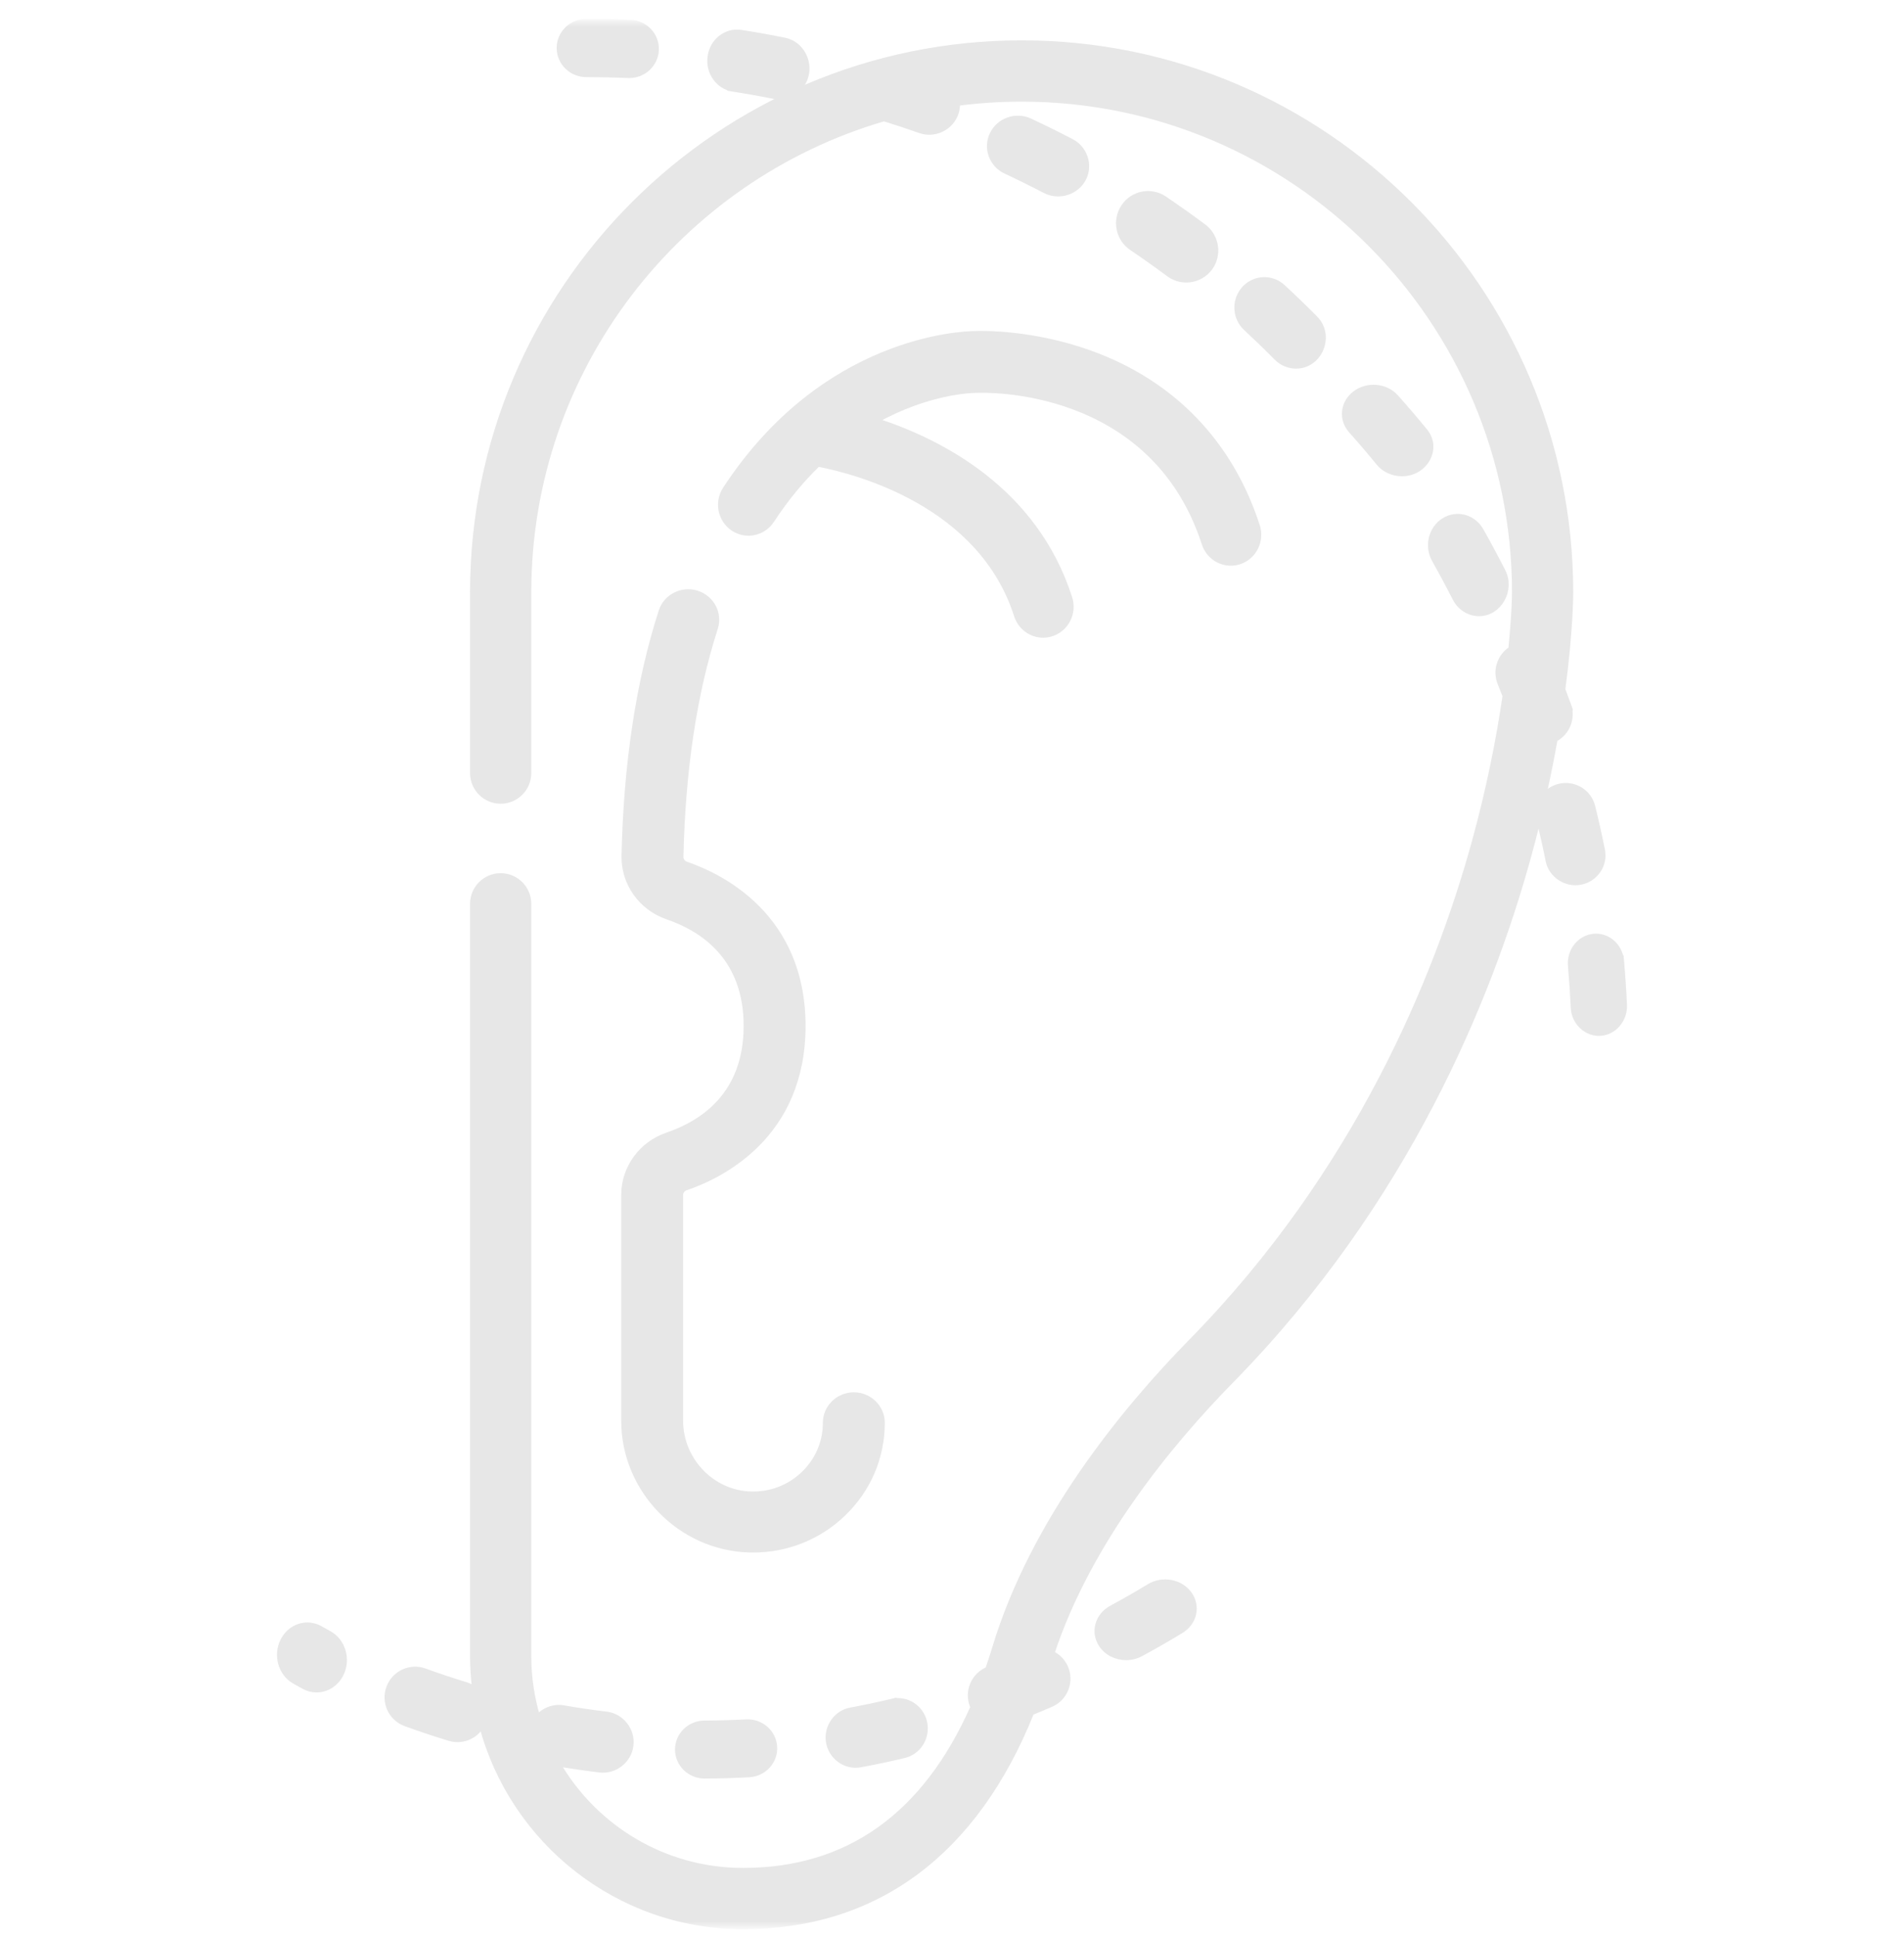 <?xml version="1.0" encoding="UTF-8"?> <svg xmlns="http://www.w3.org/2000/svg" width="177" height="180" viewBox="0 0 177 180" fill="none"><g opacity="0.1"><mask id="mask0_40_4854" style="mask-type:luminance" maskUnits="userSpaceOnUse" x="0" y="2" width="177" height="177"><path d="M177 2H0V179H177V2Z" fill="white"></path></mask><g mask="url(#mask0_40_4854)"><path d="M90.665 31.009C89.431 31.018 76.587 31.461 67.433 45.449C66.643 46.656 66.965 48.283 68.152 49.085C69.341 49.889 70.942 49.561 71.732 48.354C73.101 46.262 74.56 44.538 76.037 43.108C79.64 43.799 91.191 46.796 94.517 57.188C94.873 58.296 95.885 59 96.973 59C97.238 59 97.507 58.959 97.772 58.871C99.128 58.422 99.87 56.942 99.429 55.564C96.204 45.492 87.386 41.008 81.409 39.08C86.334 36.321 90.43 36.257 90.698 36.255C90.743 36.257 90.796 36.255 90.841 36.253C91.504 36.223 107.152 35.688 111.966 50.509C112.323 51.612 113.333 52.31 114.417 52.31C114.685 52.31 114.958 52.268 115.227 52.178C116.581 51.724 117.317 50.24 116.869 48.864C114.355 41.124 108.995 35.578 101.365 32.821C96.014 30.887 91.324 30.984 90.665 31.009Z" fill="#070707" stroke="#070707" stroke-width="0.5"></path><path d="M62.034 105.474C59.621 106.294 58 108.527 58 111.029V132.007C58 138.443 63.232 143.821 69.664 143.995C69.778 143.998 69.891 144 70.005 144C73.148 144 76.107 142.821 78.368 140.657C80.71 138.416 82 135.412 82 132.199C82 130.772 80.825 129.616 79.374 129.616C77.924 129.616 76.747 130.772 76.747 132.199C76.747 134.005 76.022 135.694 74.705 136.954C73.389 138.214 71.655 138.883 69.809 138.832C66.194 138.734 63.253 135.672 63.253 132.007V111.029C63.253 110.728 63.454 110.456 63.752 110.356C67.024 109.243 74.635 105.55 74.635 95.326C74.635 85.121 67.047 81.423 63.786 80.307C63.477 80.202 63.273 79.919 63.282 79.607C63.463 71.522 64.541 64.376 66.484 58.365C66.923 57.007 66.158 55.554 64.775 55.122C63.394 54.69 61.916 55.441 61.477 56.801C59.384 63.282 58.223 70.916 58.029 79.491C57.971 82.052 59.591 84.341 62.059 85.186C65.4 86.329 69.382 89.017 69.382 95.326C69.381 101.648 65.385 104.334 62.034 105.474Z" fill="#070707" stroke="#070707" stroke-width="0.5"></path><path d="M69.361 160.004C68.081 160.072 66.78 160.109 65.493 160.114C64.111 160.118 62.996 161.216 63 162.565C63.005 163.911 64.124 165 65.501 165H65.51C66.883 164.995 68.272 164.955 69.638 164.88C71.016 164.806 72.073 163.654 71.996 162.306C71.92 160.959 70.739 159.932 69.361 160.004Z" fill="#070707" stroke="#070707" stroke-width="0.5"></path><path d="M82.897 158.096C81.636 158.399 80.352 158.67 79.077 158.903C77.758 159.145 76.835 160.442 77.025 161.792C77.223 163.215 78.581 164.216 79.971 163.96C81.334 163.711 82.708 163.42 84.054 163.097C85.411 162.772 86.251 161.39 85.933 160.007C85.613 158.627 84.255 157.771 82.897 158.096C84.255 157.771 81.636 158.399 82.897 158.096Z" fill="#070707"></path><path d="M82.897 158.096C81.636 158.399 80.352 158.67 79.077 158.903C77.758 159.145 76.835 160.442 77.025 161.792C77.223 163.215 78.581 164.216 79.971 163.96C81.334 163.711 82.708 163.42 84.054 163.097C85.411 162.772 86.251 161.39 85.933 160.007C85.613 158.627 84.255 157.771 82.897 158.096ZM82.897 158.096C81.636 158.399 84.255 157.771 82.897 158.096Z" stroke="#070707" stroke-width="0.5"></path><path d="M106.839 147.409C105.692 148.105 104.507 148.782 103.322 149.424C102.046 150.113 101.62 151.62 102.371 152.789C102.871 153.567 103.765 154 104.683 154C105.146 154 105.615 153.891 106.042 153.661C107.309 152.976 108.574 152.252 109.798 151.508C111.033 150.758 111.372 149.233 110.554 148.101C109.737 146.969 108.073 146.659 106.839 147.409Z" fill="#070707" stroke="#070707" stroke-width="0.5"></path><path d="M30.6 151.782C30.32 151.63 30.044 151.476 29.767 151.319C28.512 150.608 26.958 151.125 26.297 152.473C25.635 153.822 26.117 155.492 27.372 156.202C27.667 156.369 27.964 156.534 28.261 156.698C28.636 156.904 29.035 157 29.428 157C30.362 157 31.264 156.451 31.718 155.496C32.363 154.14 31.863 152.476 30.6 151.782Z" fill="#070707" stroke="#070707" stroke-width="0.5"></path><path d="M68.149 8.263C69.435 8.461 70.733 8.694 72.007 8.953C73.389 9.234 74.755 8.223 74.971 6.76C75.176 5.373 74.273 4.025 72.962 3.759C71.615 3.484 70.242 3.239 68.883 3.028C67.508 2.816 66.229 3.815 66.027 5.259C65.824 6.704 66.774 8.049 68.149 8.263C69.435 8.461 66.774 8.049 68.149 8.263Z" fill="#070707"></path><path d="M68.149 8.263C69.435 8.461 70.733 8.694 72.007 8.953C73.389 9.234 74.755 8.223 74.971 6.76C75.176 5.373 74.273 4.025 72.962 3.759C71.615 3.484 70.242 3.239 68.883 3.028C67.508 2.816 66.229 3.815 66.027 5.259C65.824 6.704 66.774 8.049 68.149 8.263ZM68.149 8.263C66.774 8.049 69.435 8.461 68.149 8.263Z" stroke="#070707" stroke-width="0.5"></path><path d="M145.798 65.496C145.627 65.018 145.446 64.538 145.265 64.059C145.985 58.643 146 55.298 146 55.059C146 26.905 123.11 4 94.975 4C66.839 4 43.948 26.905 43.948 55.059V71.829C43.948 73.263 45.11 74.426 46.543 74.426C47.977 74.426 49.138 73.263 49.138 71.829V55.059C49.138 34.211 63.112 16.57 82.178 11.015C83.304 11.364 84.431 11.733 85.538 12.125C86.873 12.597 88.379 11.876 88.849 10.541C88.961 10.225 89.006 9.9 88.995 9.582C90.952 9.327 92.948 9.193 94.974 9.193C120.249 9.193 140.81 29.769 140.81 55.056C140.81 55.1 140.799 57.027 140.468 60.313C139.432 60.975 138.982 62.305 139.466 63.484C139.625 63.871 139.776 64.264 139.931 64.656C139.378 68.455 138.478 73.18 137.009 78.466C133.572 90.825 126.231 108.865 110.767 124.62C104.396 131.112 96.054 141.325 92.49 153.111C92.282 153.801 92.062 154.467 91.834 155.12C90.544 155.648 89.894 157.107 90.383 158.425C90.407 158.489 90.44 158.546 90.467 158.607C85.999 168.697 78.823 173.807 69.069 173.807C61.722 173.807 55.296 169.807 51.841 163.871C53.135 164.089 54.45 164.282 55.754 164.438C57.158 164.607 58.471 163.571 58.638 162.166C58.805 160.761 57.772 159.448 56.368 159.282C55.043 159.123 53.705 158.929 52.395 158.701C51.457 158.538 50.551 158.904 49.977 159.58C49.434 157.768 49.138 155.849 49.138 153.863V83.979C49.138 82.546 47.977 81.382 46.543 81.382C45.11 81.382 43.948 82.546 43.948 83.979V153.863C43.948 154.923 44.022 155.965 44.149 156.992C43.901 156.793 43.611 156.635 43.288 156.536C42.014 156.148 40.733 155.721 39.481 155.267C38.134 154.775 36.646 155.472 36.157 156.82C35.667 158.167 36.362 159.658 37.708 160.147C39.047 160.632 40.417 161.09 41.779 161.505C42.03 161.58 42.284 161.617 42.534 161.617C43.461 161.617 44.325 161.111 44.786 160.296C47.633 171.05 57.44 179 69.069 179C81.461 179 90.657 172.146 95.884 159.114C96.492 158.868 97.099 158.616 97.697 158.357C99.013 157.787 99.618 156.258 99.049 154.942C98.787 154.339 98.323 153.887 97.77 153.627C101.192 143.259 108.691 134.147 114.472 128.257C130.762 111.657 138.465 92.676 142.058 79.677C143.174 75.636 143.974 71.928 144.547 68.679C145.688 68.09 146.245 66.737 145.798 65.496C146.245 66.737 145.627 65.018 145.798 65.496Z" fill="#070707"></path><path d="M145.798 65.496C145.627 65.018 145.446 64.538 145.265 64.059C145.985 58.643 146 55.298 146 55.059C146 26.905 123.11 4 94.975 4C66.839 4 43.948 26.905 43.948 55.059V71.829C43.948 73.263 45.11 74.426 46.543 74.426C47.977 74.426 49.138 73.263 49.138 71.829V55.059C49.138 34.211 63.112 16.57 82.178 11.015C83.304 11.364 84.431 11.733 85.538 12.125C86.873 12.597 88.379 11.876 88.849 10.541C88.961 10.225 89.006 9.9 88.995 9.582C90.952 9.327 92.948 9.193 94.974 9.193C120.249 9.193 140.81 29.769 140.81 55.056C140.81 55.1 140.799 57.027 140.468 60.313C139.432 60.975 138.982 62.305 139.466 63.484C139.625 63.871 139.776 64.264 139.931 64.656C139.378 68.455 138.478 73.18 137.009 78.466C133.572 90.825 126.231 108.865 110.767 124.62C104.396 131.112 96.054 141.325 92.49 153.111C92.282 153.801 92.062 154.467 91.834 155.12C90.544 155.648 89.894 157.107 90.383 158.425C90.407 158.489 90.44 158.546 90.467 158.607C85.999 168.697 78.823 173.807 69.069 173.807C61.722 173.807 55.296 169.807 51.841 163.871C53.135 164.089 54.45 164.282 55.754 164.438C57.158 164.607 58.471 163.571 58.638 162.166C58.805 160.761 57.772 159.448 56.368 159.282C55.043 159.123 53.705 158.929 52.395 158.701C51.457 158.538 50.551 158.904 49.977 159.58C49.434 157.768 49.138 155.849 49.138 153.863V83.979C49.138 82.546 47.977 81.382 46.543 81.382C45.11 81.382 43.948 82.546 43.948 83.979V153.863C43.948 154.923 44.022 155.965 44.149 156.992C43.901 156.793 43.611 156.635 43.288 156.536C42.014 156.148 40.733 155.721 39.481 155.267C38.134 154.775 36.646 155.472 36.157 156.82C35.667 158.167 36.362 159.658 37.708 160.147C39.047 160.632 40.417 161.09 41.779 161.505C42.03 161.58 42.284 161.617 42.534 161.617C43.461 161.617 44.325 161.111 44.786 160.296C47.633 171.05 57.44 179 69.069 179C81.461 179 90.657 172.146 95.884 159.114C96.492 158.868 97.099 158.616 97.697 158.357C99.013 157.787 99.618 156.258 99.049 154.942C98.787 154.339 98.323 153.887 97.77 153.627C101.192 143.259 108.691 134.147 114.472 128.257C130.762 111.657 138.465 92.676 142.058 79.677C143.174 75.636 143.974 71.928 144.547 68.679C145.688 68.09 146.245 66.737 145.798 65.496ZM145.798 65.496C145.627 65.018 146.245 66.737 145.798 65.496Z" stroke="#070707" stroke-width="0.5"></path><path d="M54.501 6.914C55.794 6.914 57.103 6.942 58.39 6.997C58.426 6.999 58.464 7 58.501 7C59.832 7 60.939 5.969 60.998 4.649C61.058 3.294 59.988 2.147 58.608 2.088C57.248 2.029 55.867 2 54.501 2C53.119 2 52 3.101 52 4.457C52 5.814 53.119 6.914 54.501 6.914Z" fill="#070707" stroke="#070707" stroke-width="0.5"></path><path d="M130.33 44C132.504 44 133.774 41.661 132.48 40.078C131.603 39.004 130.689 37.935 129.765 36.901C128.828 35.852 127.135 35.696 125.986 36.554C124.838 37.411 124.667 38.958 125.606 40.007C126.48 40.985 127.345 41.997 128.176 43.013C128.703 43.659 129.511 44 130.33 44Z" fill="#070707" stroke="#070707" stroke-width="0.5"></path><path d="M148.95 78.981C148.679 77.629 148.371 76.264 148.04 74.925C147.703 73.57 146.318 72.74 144.947 73.074C143.577 73.406 142.738 74.775 143.074 76.131C143.389 77.396 143.678 78.687 143.935 79.967C144.207 81.317 145.574 82.221 146.941 81.953C148.326 81.68 149.226 80.35 148.95 78.981Z" fill="#070707" stroke="#070707" stroke-width="0.5"></path><path d="M150.722 89.272C150.601 87.895 149.446 86.883 148.148 87.011C146.846 87.139 145.889 88.358 146.01 89.735C146.124 91.022 146.211 92.329 146.27 93.619C146.333 94.983 147.461 96.061 148.749 95.997C150.037 95.931 151.06 94.738 150.997 93.375C150.934 92.013 150.842 90.632 150.722 89.272C150.842 90.632 150.601 87.895 150.722 89.272Z" fill="#070707"></path><path d="M150.722 89.272C150.601 87.895 149.446 86.883 148.148 87.011C146.846 87.139 145.889 88.358 146.01 89.735C146.124 91.022 146.211 92.329 146.27 93.619C146.333 94.983 147.461 96.061 148.749 95.997C150.037 95.931 151.06 94.738 150.997 93.375C150.934 92.013 150.842 90.632 150.722 89.272ZM150.722 89.272C150.601 87.895 150.842 90.632 150.722 89.272Z" stroke="#070707" stroke-width="0.5"></path><path d="M137.495 57C139.368 57 140.591 54.819 139.707 53.087C139.057 51.81 138.374 50.535 137.673 49.295C136.961 48.036 135.419 47.625 134.226 48.374C133.034 49.126 132.644 50.755 133.355 52.015C134.018 53.188 134.664 54.395 135.279 55.6C135.733 56.492 136.6 57 137.495 57Z" fill="#070707" stroke="#070707" stroke-width="0.5"></path><path d="M108.668 25.474C109.958 26.434 111.838 26.035 112.64 24.642C113.328 23.45 113.002 21.882 111.902 21.064C110.705 20.175 109.473 19.3 108.241 18.466C106.993 17.622 105.302 17.956 104.464 19.212C103.624 20.469 103.956 22.172 105.204 23.017C106.369 23.805 107.535 24.632 108.668 25.474C109.154 25.835 107.535 24.632 108.668 25.474Z" fill="#070707"></path><path d="M108.668 25.474C109.958 26.434 111.838 26.035 112.64 24.642C113.328 23.45 113.002 21.882 111.902 21.064C110.705 20.175 109.473 19.3 108.241 18.466C106.993 17.622 105.302 17.956 104.464 19.212C103.624 20.469 103.956 22.172 105.204 23.017C106.369 23.805 107.535 24.632 108.668 25.474ZM108.668 25.474C107.535 24.632 109.154 25.835 108.668 25.474Z" stroke="#070707" stroke-width="0.5"></path><path d="M120.481 34C122.704 34 123.841 31.18 122.272 29.594C121.288 28.599 120.271 27.616 119.248 26.672C118.213 25.714 116.606 25.789 115.662 26.842C114.718 27.894 114.793 29.524 115.829 30.483C116.795 31.378 117.758 32.308 118.689 33.249C119.185 33.749 119.833 34 120.481 34Z" fill="#070707" stroke="#070707" stroke-width="0.5"></path><path d="M97.149 17.706C98.481 18.399 100.177 17.82 100.784 16.467C101.329 15.249 100.808 13.78 99.612 13.156C98.347 12.496 97.047 11.855 95.751 11.25C94.443 10.639 92.877 11.186 92.255 12.469C91.633 13.755 92.189 15.292 93.497 15.902C94.723 16.474 95.952 17.082 97.149 17.706C97.542 17.911 95.952 17.082 97.149 17.706Z" fill="#070707"></path><path d="M97.149 17.706C98.481 18.399 100.177 17.82 100.784 16.467C101.329 15.249 100.808 13.78 99.612 13.156C98.347 12.496 97.047 11.855 95.751 11.25C94.443 10.639 92.877 11.186 92.255 12.469C91.633 13.755 92.189 15.292 93.497 15.902C94.723 16.474 95.952 17.082 97.149 17.706ZM97.149 17.706C95.952 17.082 97.542 17.911 97.149 17.706Z" stroke="#070707" stroke-width="0.5"></path></g></g></svg> 